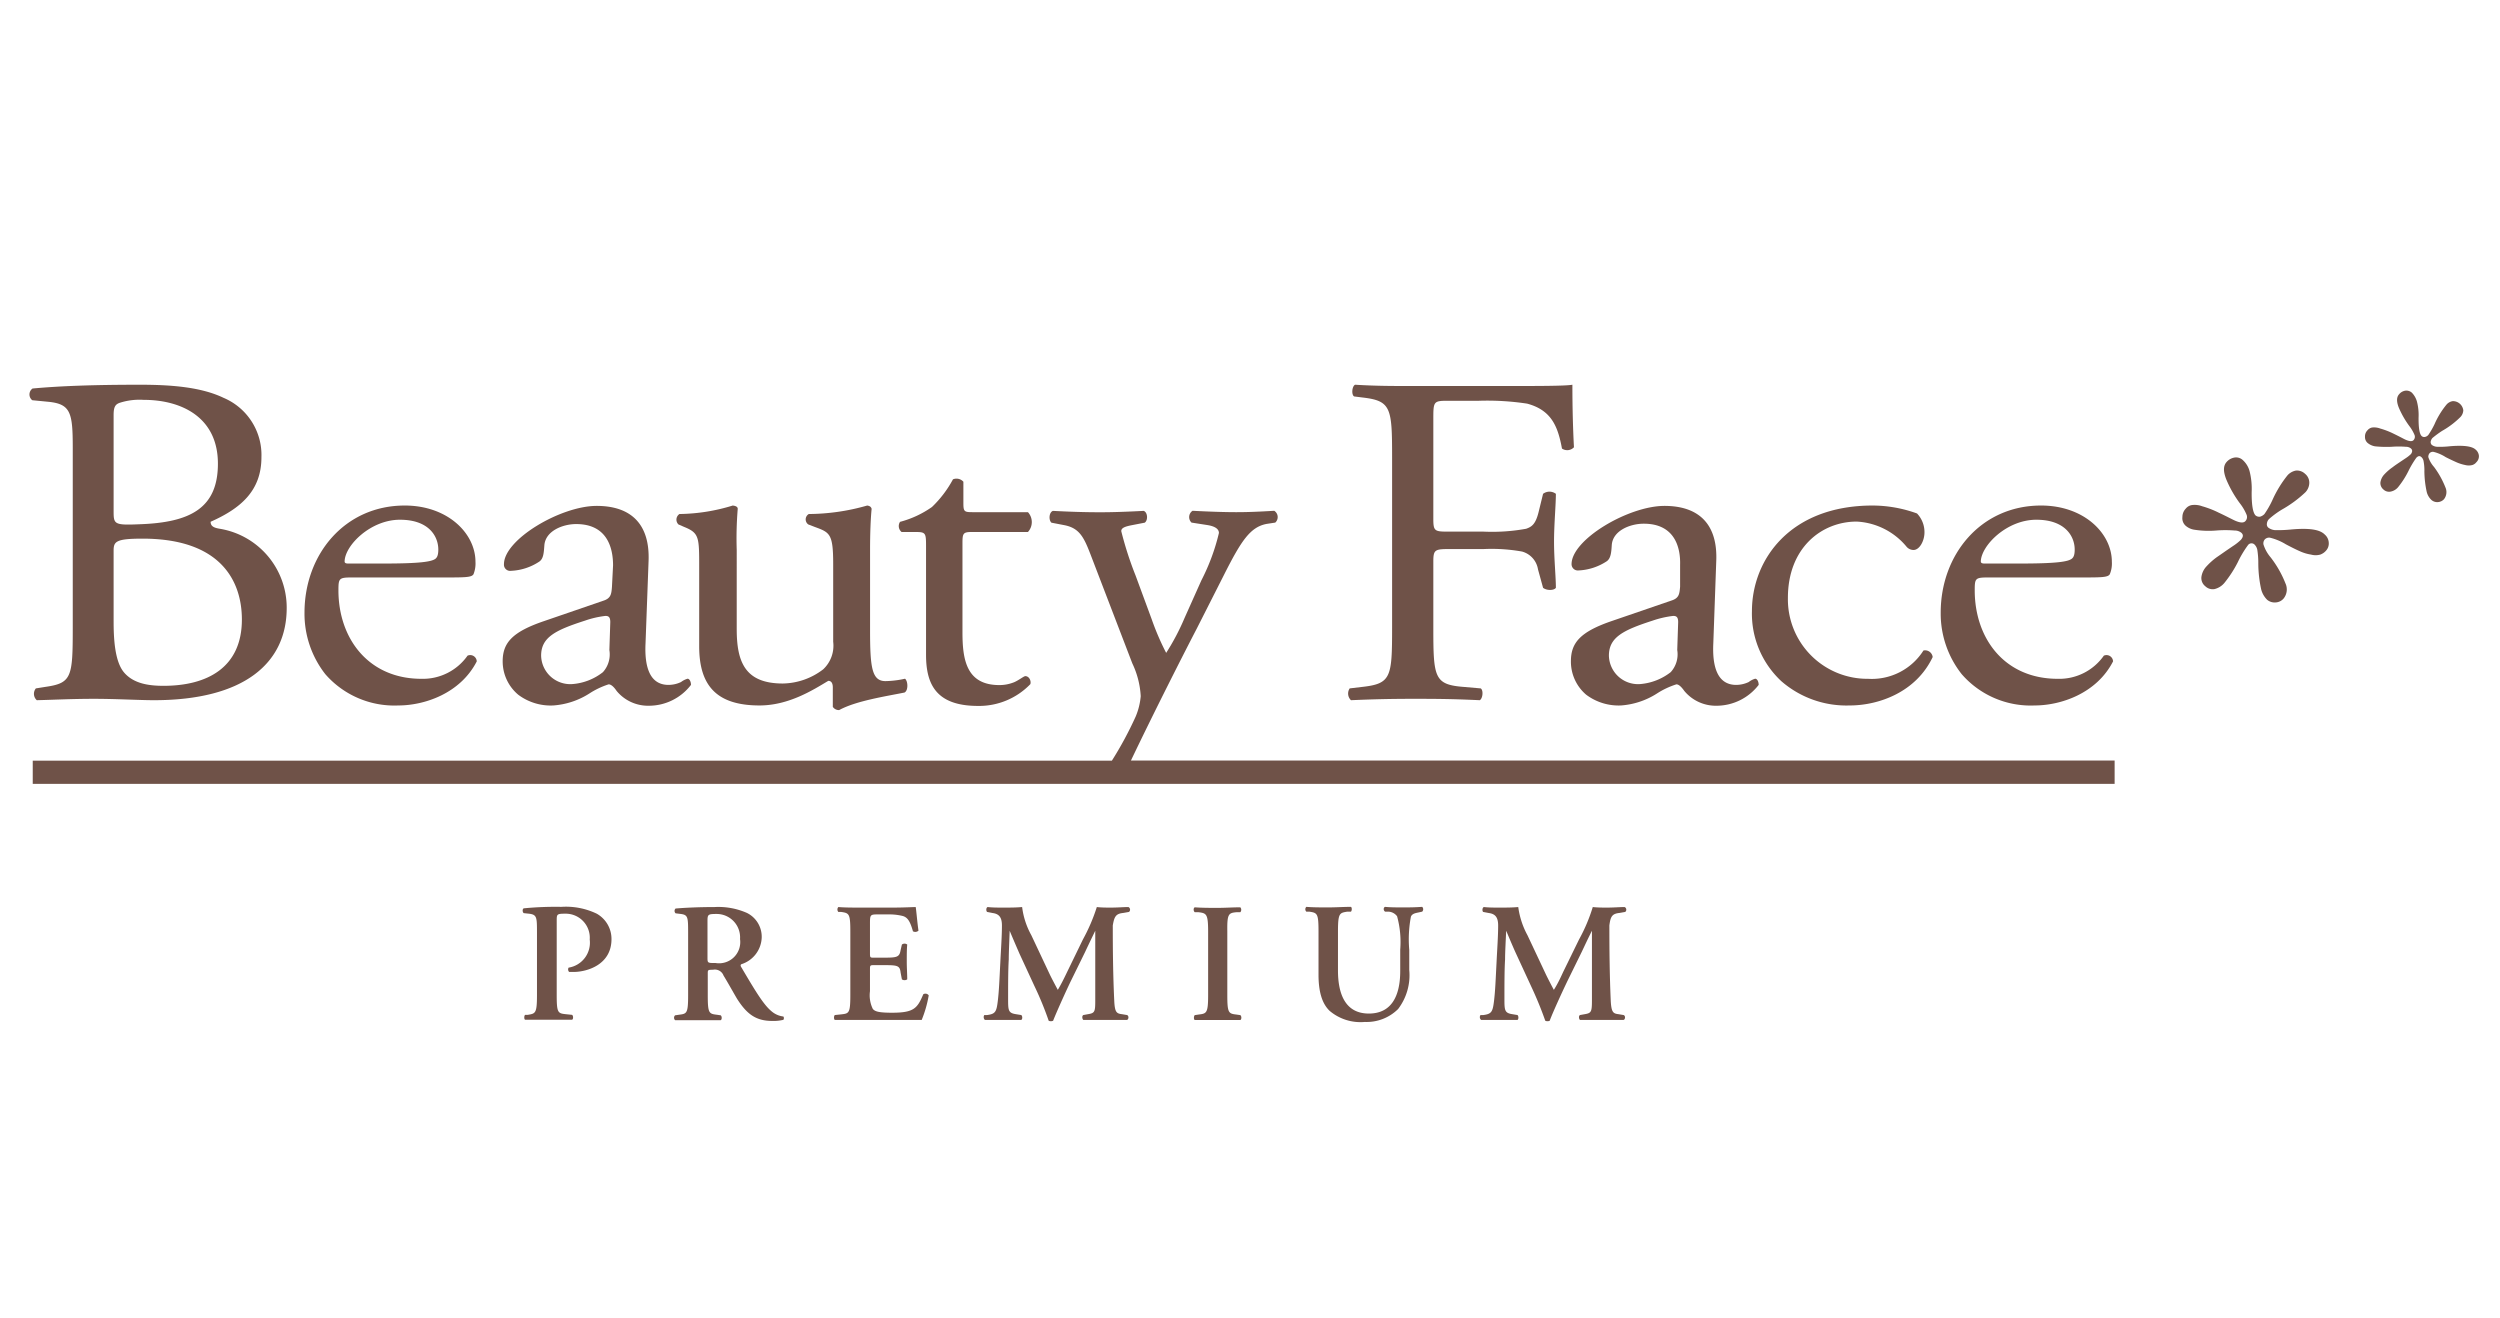 <svg xmlns="http://www.w3.org/2000/svg" viewBox="0 0 271.1 142.88"><defs><style>.cls-1{fill:#6f5248;}.cls-2{fill:none;}</style></defs><g id="レイヤー_2" data-name="レイヤー 2"><g id="レイヤー_1-2" data-name="レイヤー 1"><path class="cls-1" d="M248.53,57.41a15.07,15.07,0,0,1-1.79.08,1.39,1.39,0,0,1-.76-.27.46.46,0,0,1-.16-.41.81.81,0,0,1,.25-.54,9.42,9.42,0,0,1,1.36-1A12.93,12.93,0,0,0,250,53.38a1.53,1.53,0,0,0,.42-1,1.24,1.24,0,0,0-.46-1,1.26,1.26,0,0,0-1-.35,1.65,1.65,0,0,0-.9.51,12.41,12.41,0,0,0-1.65,2.71,9.66,9.66,0,0,1-.86,1.5,1.09,1.09,0,0,1-.47.28.64.64,0,0,1-.48-.13c-.29-.28-.44-1.12-.43-2.53a7.73,7.73,0,0,0-.23-2.29,2.51,2.51,0,0,0-.71-1.17,1.07,1.07,0,0,0-.94-.29,1.45,1.45,0,0,0-.83.47c-.37.41-.39,1-.05,1.88a12.35,12.35,0,0,0,1.46,2.58,5.31,5.31,0,0,1,.75,1.27.65.65,0,0,1-.13.69c-.23.25-.7.18-1.43-.2-.27-.13-.74-.38-1.47-.72a10.14,10.14,0,0,0-1.78-.69,2.34,2.34,0,0,0-1.13-.13,1.07,1.07,0,0,0-.65.38,1.31,1.31,0,0,0-.37.92A1.09,1.09,0,0,0,237,57a1.85,1.85,0,0,0,1,.45,10,10,0,0,0,2.32.08,12.25,12.25,0,0,1,2,0,1.14,1.14,0,0,1,.74.25c.23.22.2.45-.06.76a5.55,5.55,0,0,1-.7.57c-.84.56-1.45,1-1.88,1.29a7.17,7.17,0,0,0-1.13,1,2.09,2.09,0,0,0-.57,1.17,1.13,1.13,0,0,0,.42,1,1.15,1.15,0,0,0,1,.31,2,2,0,0,0,1.09-.69,12.65,12.65,0,0,0,1.43-2.21,11.19,11.19,0,0,1,1.1-1.85.47.47,0,0,1,.72-.08,1.12,1.12,0,0,1,.3.56,9,9,0,0,1,.11,1.47,13.35,13.35,0,0,0,.32,2.86,2.44,2.44,0,0,0,.63,1.09,1.25,1.25,0,0,0,.9.3,1.22,1.22,0,0,0,.88-.41,1.57,1.57,0,0,0,.21-1.67,11.46,11.46,0,0,0-1.61-2.82,4,4,0,0,1-.77-1.39.66.66,0,0,1,.14-.54.64.64,0,0,1,.62-.18,6,6,0,0,1,1.66.7c.68.36,1.19.61,1.56.77a4.53,4.53,0,0,0,1.18.35,1.89,1.89,0,0,0,1,0,1.49,1.49,0,0,0,.59-.39,1.15,1.15,0,0,0,.33-.91,1.24,1.24,0,0,0-.43-.87C251.56,57.41,250.39,57.25,248.53,57.41Z"/><path class="cls-1" d="M268.44,48.74c-.4-.36-1.33-.47-2.76-.35a9.69,9.69,0,0,1-1.39.06,1.06,1.06,0,0,1-.58-.2.44.44,0,0,1-.13-.34.85.85,0,0,1,.19-.41,11.12,11.12,0,0,1,1.06-.78,9.22,9.22,0,0,0,1.95-1.47,1.13,1.13,0,0,0,.34-.75,1.13,1.13,0,0,0-1.15-1,1.12,1.12,0,0,0-.7.41A9,9,0,0,0,264,46a8.65,8.65,0,0,1-.66,1.15.65.65,0,0,1-.37.23.4.4,0,0,1-.37-.1c-.22-.21-.34-.85-.33-2a5.81,5.81,0,0,0-.19-1.78,2.28,2.28,0,0,0-.53-.91.89.89,0,0,0-.75-.22,1.08,1.08,0,0,0-.63.37c-.29.31-.31.79-.05,1.45a10,10,0,0,0,1.14,2,4.27,4.27,0,0,1,.58,1,.53.53,0,0,1-.11.53c-.16.19-.54.15-1.1-.15-.21-.11-.57-.3-1.13-.57a8.31,8.31,0,0,0-1.39-.53,1.89,1.89,0,0,0-.88-.11.87.87,0,0,0-.5.3.94.94,0,0,0-.27.71.84.84,0,0,0,.28.66,1.7,1.7,0,0,0,.81.37,12.14,12.14,0,0,0,1.79.05,9.82,9.82,0,0,1,1.55,0,.84.84,0,0,1,.56.19c.17.16.16.35,0,.59a3.61,3.61,0,0,1-.55.44c-.65.44-1.15.76-1.45,1a5.41,5.41,0,0,0-.88.76,1.61,1.61,0,0,0-.44.89.9.9,0,0,0,.32.75.88.88,0,0,0,.79.24,1.4,1.4,0,0,0,.84-.52,9.33,9.33,0,0,0,1.09-1.71,10.17,10.17,0,0,1,.85-1.43c.2-.22.39-.25.58-.06a.81.81,0,0,1,.21.4,5.43,5.43,0,0,1,.09,1.14,10.94,10.94,0,0,0,.26,2.24,1.8,1.8,0,0,0,.49.83.94.94,0,0,0,.69.25,1,1,0,0,0,.69-.32,1.25,1.25,0,0,0,.15-1.28,9.6,9.6,0,0,0-1.23-2.21,3.05,3.05,0,0,1-.62-1.06.58.58,0,0,1,.13-.43.47.47,0,0,1,.47-.14,4.37,4.37,0,0,1,1.28.56c.53.27.93.45,1.22.58a4.62,4.62,0,0,0,.91.28,1.55,1.55,0,0,0,.75,0,.88.88,0,0,0,.45-.31.89.89,0,0,0,.27-.72A1,1,0,0,0,268.44,48.74Z"/><path class="cls-1" d="M64.71,99.08a7.71,7.71,0,0,0-3.85-.74,35.48,35.48,0,0,0-4.07.16c-.15.08-.15.39,0,.52l.65.07c.78.12.79.4.79,2.07v6.75c0,2-.17,2-1,2.14l-.29,0c-.12.13-.11.47,0,.53.73,0,1.57,0,2.39,0s1.63,0,2.71,0c.13-.06.15-.4,0-.53l-.67-.07c-.88-.09-1-.15-1-2.1V99.85c0-.71,0-.77.95-.77a2.61,2.61,0,0,1,2.63,2.8,2.74,2.74,0,0,1-2.29,3.05.39.39,0,0,0,.06.47h.46c1.46,0,4.13-.77,4.13-3.56A3.14,3.14,0,0,0,64.71,99.08Z"/><path class="cls-1" d="M83.65,109.65c-.87-.72-1.79-2.27-3.26-4.76-.08-.12-.12-.25,0-.33a3.15,3.15,0,0,0,2.21-2.9A2.88,2.88,0,0,0,81,99a7.67,7.67,0,0,0-3.51-.64c-1.51,0-3.07.06-4.23.16a.36.36,0,0,0,0,.52l.49.06c.86.1.87.32.87,2.08v6.75c0,2-.15,2-1,2.11l-.41.06a.36.36,0,0,0,0,.53c.84,0,1.67,0,2.49,0s1.64,0,2.45,0c.14-.06.16-.4,0-.53l-.4-.06c-.87-.1-1-.16-1-2.11v-2.36c0-.38,0-.41.57-.41a1,1,0,0,1,1.14.63c.44.71,1,1.73,1.46,2.51C81,110,82,110.71,83.74,110.71a4.58,4.58,0,0,0,1.21-.12.32.32,0,0,0,0-.36A2.4,2.4,0,0,1,83.65,109.65Zm-6.05-5.22c-.88,0-.88,0-.88-.61V100c0-.83,0-.89,1-.89a2.54,2.54,0,0,1,2.53,2.72A2.3,2.3,0,0,1,77.6,104.43Z"/><path class="cls-1" d="M100.12,107.82c-.64,1.51-1,2-3.38,2-1.55,0-1.87-.16-2.09-.41a3.34,3.34,0,0,1-.31-1.92v-2.33c0-.47,0-.5.44-.5h.88c1.61,0,1.92,0,2,.8l.14.74a.51.51,0,0,0,.58,0c0-.59-.05-1.23-.05-1.93s0-1.35.05-1.84a.46.46,0,0,0-.58,0l-.14.61c-.13.8-.44.81-2,.81h-.88c-.42,0-.44,0-.44-.5v-3.11c0-1,0-1.08.78-1.08h1.24a5.92,5.92,0,0,1,1.49.16c.58.14.85.61,1.15,1.67a.51.51,0,0,0,.6-.07c-.12-.8-.24-2.23-.3-2.56-.24,0-1.31.06-2.5.06H93.3c-.82,0-1.69,0-2.39-.06a.4.4,0,0,0,0,.53l.3,0c.88.13,1,.19,1,2.14v6.87c0,2-.15,2-1,2.1l-.68.07c-.13.13-.11.47,0,.53.83,0,2,0,2.77,0h2.09c2.16,0,3.74,0,4.56,0a12.62,12.62,0,0,0,.76-2.66A.43.43,0,0,0,100.12,107.82Z"/><path class="cls-1" d="M121.81,99l.62-.11a.32.32,0,0,0-.06-.53c-.51,0-1.16.06-1.94.06-.39,0-1,0-1.49-.06a19.75,19.75,0,0,1-1.51,3.52l-1.72,3.54c-.41.86-.68,1.38-1,1.92-.23-.42-.72-1.35-.87-1.67l-2-4.25a8.43,8.43,0,0,1-1-3.06c-.68.06-1.34.06-2,.06s-1.19,0-1.74-.06c-.17.06-.19.4-.06.53l.61.12c.72.1,1,.5,1,1.36,0,1.13-.11,2.66-.17,3.91-.1,1.92-.14,3.12-.28,4.28s-.26,1.39-1.15,1.51l-.31,0a.42.42,0,0,0,.06.53c.71,0,1.38,0,2,0s1.26,0,1.94,0c.15-.06.15-.43,0-.53l-.62-.1c-.79-.13-.8-.44-.8-1.65,0-1.51,0-3.15.07-4.28,0-.78.07-2.2.1-3.11h0c.22.54.72,1.7,1.06,2.48l1.64,3.55a35.11,35.11,0,0,1,1.53,3.73.57.57,0,0,0,.48,0c.34-.87,1.26-2.92,1.88-4.22l1.59-3.24c.34-.73.61-1.29,1.1-2.3h0v7.54c0,1.26-.05,1.39-.8,1.51l-.49.09c-.19.1-.11.47,0,.53.83,0,1.61,0,2.48,0s1.46,0,2.25,0c.2-.06.22-.46,0-.53l-.53-.09c-.6-.07-.79-.2-.85-1.44-.13-2.72-.16-5.45-.16-8.18C120.83,99.4,121,99.08,121.81,99Z"/><path class="cls-1" d="M134.09,98.92l.41,0a.4.4,0,0,0,0-.53c-.82,0-1.65.06-2.46.06s-1.68,0-2.48-.06c-.16.08-.16.4,0,.53l.4,0c.87.11,1.05.17,1.05,2.12v6.87c0,2-.18,2-1.05,2.11l-.4.06c-.12.13-.12.47,0,.53.8,0,1.66,0,2.48,0s1.64,0,2.46,0c.14-.06.16-.4,0-.53l-.41-.06c-.86-.1-1-.16-1-2.11V101C133.06,99.09,133.23,99,134.09,98.92Z"/><path class="cls-1" d="M152.2,98.4c-.72,0-1.42,0-2-.06-.19.06-.21.38,0,.52l.37,0a1.24,1.24,0,0,1,.93.5,10.54,10.54,0,0,1,.34,3.62v2.31c0,2.8-1,4.62-3.4,4.62-2.57,0-3.35-2.14-3.35-4.68V101c0-2,.18-2,1-2.14l.41,0c.12-.14.11-.44,0-.52-.81,0-1.64.06-2.47.06s-1.64,0-2.37-.06a.36.36,0,0,0,0,.52l.32,0c.87.13,1,.19,1,2.14v4.7c0,1.85.39,3.15,1.22,3.93a5.18,5.18,0,0,0,3.8,1.19,4.84,4.84,0,0,0,3.61-1.4,6.05,6.05,0,0,0,1.21-4.24V103A13.14,13.14,0,0,1,153,99.4c.13-.31.46-.38.81-.45l.41-.09a.36.36,0,0,0,0-.52C153.47,98.39,153,98.4,152.2,98.4Z"/><path class="cls-1" d="M175.62,99l.62-.11a.32.32,0,0,0-.06-.53c-.52,0-1.17.06-1.94.06-.4,0-1,0-1.52-.06a18.28,18.28,0,0,1-1.49,3.52l-1.73,3.54c-.39.86-.66,1.38-1,1.92-.23-.42-.71-1.35-.86-1.67l-2-4.25a8.83,8.83,0,0,1-1-3.06c-.68.06-1.32.06-2,.06s-1.18,0-1.73-.06c-.17.06-.2.4-.08.53l.63.12c.72.1,1,.5,1,1.36,0,1.13-.11,2.66-.17,3.91-.1,1.92-.14,3.12-.28,4.28s-.27,1.39-1.14,1.51l-.32,0a.39.39,0,0,0,.06.53c.71,0,1.38,0,2,0s1.26,0,1.94,0c.14-.06.14-.43,0-.53l-.6-.1c-.79-.13-.81-.44-.81-1.65,0-1.51,0-3.15.07-4.28,0-.78.08-2.2.12-3.11h0c.23.54.71,1.7,1.07,2.48l1.64,3.55a39.88,39.88,0,0,1,1.53,3.73.57.57,0,0,0,.48,0c.32-.87,1.26-2.92,1.88-4.22l1.59-3.24c.35-.73.6-1.29,1.11-2.3h0v7.54c0,1.26-.07,1.39-.79,1.51l-.5.09c-.19.1-.11.47,0,.53.82,0,1.6,0,2.48,0s1.45,0,2.24,0c.2-.06.22-.46,0-.53l-.54-.09c-.59-.07-.78-.2-.85-1.44-.12-2.72-.15-5.45-.15-8.18C174.64,99.4,174.81,99.08,175.62,99Z"/><path class="cls-1" d="M7.89,48.55V68.08c0,5.38-.11,6-3,6.41l-1,.16a.93.93,0,0,0,.1,1.28c2-.05,3.84-.15,6.21-.15s4.93.15,6.49.15c9.75,0,14.4-4,14.4-10a8.67,8.67,0,0,0-7.25-8.59c-.59-.1-1-.24-1-.76,3.24-1.44,5.51-3.34,5.51-7a6.73,6.73,0,0,0-4.11-6.44c-2.44-1.17-5.67-1.42-9.09-1.42-5,0-8.71.14-11.62.41A.79.79,0,0,0,3.5,43.4l1.74.17C7.67,43.81,7.89,44.75,7.89,48.55ZM12.32,45c0-.94.22-1.19.76-1.35a7,7,0,0,1,2.49-.29c4.12,0,8.06,1.89,8.06,6.92,0,4.83-3,6.38-8.49,6.57-2.76.12-2.82,0-2.82-1.42Zm0,14.73c0-1,.22-1.32,3.14-1.32,8.6,0,10.77,4.72,10.77,8.77,0,5.15-3.68,7.19-8.5,7.19-1.61,0-3.24-.24-4.27-1.44s-1.14-3.74-1.14-5.59Z"/><path class="cls-1" d="M43.2,76.5c2.81,0,6.71-1.29,8.5-4.78a.71.71,0,0,0-1-.62,5.92,5.92,0,0,1-5,2.51c-5.77,0-9-4.4-9-9.59,0-1.3.06-1.4,1.46-1.4h10c2.27,0,3,0,3.19-.36a3.16,3.16,0,0,0,.21-1.34c0-3.07-3-6.1-7.67-6.1-6.5,0-10.87,5.29-10.87,11.62a10.63,10.63,0,0,0,2.26,6.67A9.93,9.93,0,0,0,43.2,76.5Zm.17-20.14c3.14,0,4.16,1.8,4.16,3.24,0,.66-.16.87-.32,1-.43.31-1.63.51-5.63.51H37.74c-.37,0-.37-.16-.37-.25C37.42,59.13,40.19,56.36,43.37,56.36Z"/><path class="cls-1" d="M66.36,63.65c-.06.78-.12,1.23-.93,1.49L59,67.35c-3.47,1.18-4.49,2.37-4.49,4.37a4.72,4.72,0,0,0,1.68,3.61A5.85,5.85,0,0,0,60,76.5a8.36,8.36,0,0,0,3.9-1.29,8.68,8.68,0,0,1,2.1-1c.33,0,.66.41.87.72a4.42,4.42,0,0,0,3.51,1.6,5.75,5.75,0,0,0,4.55-2.26c0-.37-.17-.67-.37-.67a2.14,2.14,0,0,0-.71.36,3.18,3.18,0,0,1-1.36.31c-2.11,0-2.6-2.11-2.49-4.47l.33-8.94c.16-3.86-1.74-6-5.63-6s-10.05,3.64-10.05,6.32a.67.67,0,0,0,.76.72,6,6,0,0,0,3.07-1c.45-.31.49-.93.55-1.75.11-1.58,2-2.32,3.45-2.32,3.36,0,4,2.57,4,4.48Zm-.28,6.84a2.87,2.87,0,0,1-.7,2.4,6.1,6.1,0,0,1-3.3,1.29,3.16,3.16,0,0,1-3.4-3.08c0-2,1.56-2.77,4.76-3.8a10.31,10.31,0,0,1,2.21-.51c.32,0,.53.1.53.67Z"/><path class="cls-1" d="M74.19,57.14c1.63.66,1.63,1.11,1.63,4.35v8.59c0,4.16,1.78,6.42,6.54,6.42,3.19,0,5.84-1.7,7.46-2.67.33,0,.49.26.49.72v2.1A.78.78,0,0,0,91,77c1.83-1,5-1.48,7.08-1.9.43-.21.39-1.24.06-1.5a10.38,10.38,0,0,1-2.12.26c-1.5,0-1.67-1.54-1.67-5.6V59.64c0-1.9.07-3.49.17-4.46-.06-.22-.21-.32-.48-.36a23.36,23.36,0,0,1-6.33.92.67.67,0,0,0-.06,1.13l.7.27c1.62.6,2,.71,2,4v8.44a3.51,3.51,0,0,1-1.08,3,7.36,7.36,0,0,1-4.38,1.54c-4.12,0-5-2.36-5-5.92V59.64A38.83,38.83,0,0,1,80,55.18c0-.22-.21-.32-.54-.36a20.35,20.35,0,0,1-5.78.92.73.73,0,0,0-.11,1.13Z"/><path class="cls-1" d="M97.77,57.69h1.52c1.08,0,1.13.11,1.13,1.5V71c0,3.09,1,5.55,5.63,5.55a7.72,7.72,0,0,0,5.68-2.36c.11-.31-.1-.87-.55-.87-.16,0-.86.56-1.34.71a4.19,4.19,0,0,1-1.47.26c-3.56,0-4-2.73-4-5.71V58.92c0-1.07.06-1.23,1-1.23h6.1a1.59,1.59,0,0,0,0-2.15h-6c-.91,0-1-.06-1-1v-2.3a1,1,0,0,0-1.13-.26,12,12,0,0,1-2.28,3,10.77,10.77,0,0,1-3.46,1.61A.83.83,0,0,0,97.77,57.69Z"/><path class="cls-1" d="M129.77,68.18l3-5.92c1.84-3.64,2.82-5.12,4.6-5.45l.92-.14a.81.81,0,0,0-.11-1.28c-1.51.09-2.76.15-4.11.15s-3-.06-4.75-.15a.82.82,0,0,0-.11,1.28l1.67.26c1,.15,1.3.5,1.3.87a22.59,22.59,0,0,1-1.9,5.13L128.46,67a25.11,25.11,0,0,1-2,3.8,28.21,28.21,0,0,1-1.57-3.65l-1.74-4.72a37.67,37.67,0,0,1-1.56-4.83c0-.37.43-.51,1.2-.66l1.34-.26c.38-.25.33-1.13-.11-1.28-1.73.09-3.25.15-4.71.15-1.78,0-3.39-.06-5.13-.15-.43.15-.48,1-.16,1.28l1.35.26c1.9.35,2.27,1.58,3.2,4l4.22,11a9.45,9.45,0,0,1,.91,3.55,7.27,7.27,0,0,1-.55,2.22,39.16,39.16,0,0,1-2.58,4.78H3.55V85H229.31V82.47H122.64C125.16,77.19,128.34,70.93,129.77,68.18Z"/><path class="cls-1" d="M146.5,75.93c2.54-.11,4.39-.15,6.76-.15,2.17,0,4,0,7.2.15.32-.15.43-1.07.11-1.28l-1.84-.16c-3.2-.25-3.3-1-3.3-6.41V60.92c0-1.32.16-1.38,1.79-1.38h3.67a18.73,18.73,0,0,1,4.16.27,2.39,2.39,0,0,1,1.73,1.93l.55,2c.38.31,1.19.31,1.39,0,0-1.17-.2-3.14-.2-5s.2-4,.2-5.19a1.15,1.15,0,0,0-1.39,0l-.49,2c-.33,1.33-.76,1.58-1.35,1.79a20.54,20.54,0,0,1-4.6.31h-3.67c-1.63,0-1.79,0-1.79-1.38V45.52c0-2,0-2.06,1.62-2.06h3.31a28.76,28.76,0,0,1,5.24.31c2.7.72,3.35,2.57,3.78,4.87a1,1,0,0,0,1.3-.14c-.11-2-.17-4.42-.17-6.78-.7.14-3.84.14-7.29.14h-10c-2.15,0-4,0-6.27-.14-.33.14-.43,1.07-.11,1.27l.87.11c3.14.36,3.25,1.08,3.25,6.48v18.5c0,5.38-.11,6.06-3.25,6.41l-1.35.16A1,1,0,0,0,146.5,75.93Z"/><path class="cls-1" d="M171.16,61.86a6.06,6.06,0,0,0,3.08-1c.43-.31.49-.93.54-1.75.11-1.58,2-2.32,3.47-2.32,3.36,0,4,2.57,3.94,4.48l0,2.36c-.07.78-.11,1.23-.93,1.49l-6.44,2.21c-3.46,1.18-4.47,2.37-4.47,4.37A4.71,4.71,0,0,0,172,75.33a5.86,5.86,0,0,0,3.78,1.17,8.32,8.32,0,0,0,3.89-1.29,8.68,8.68,0,0,1,2.12-1c.31,0,.64.41.86.72a4.44,4.44,0,0,0,3.52,1.6,5.77,5.77,0,0,0,4.54-2.26c0-.37-.17-.67-.38-.67a2.11,2.11,0,0,0-.7.36,3.21,3.21,0,0,1-1.36.31c-2.1,0-2.59-2.11-2.48-4.47l.32-8.94c.17-3.86-1.73-6-5.62-6s-10.07,3.64-10.07,6.32A.68.68,0,0,0,171.16,61.86Zm10.72,8.63a2.87,2.87,0,0,1-.71,2.4,6.2,6.2,0,0,1-3.3,1.29,3.16,3.16,0,0,1-3.4-3.08c0-2,1.56-2.77,4.74-3.8a10.67,10.67,0,0,1,2.23-.51c.33,0,.54.1.54.67Z"/><path class="cls-1" d="M193.17,73.87a10.75,10.75,0,0,0,7.41,2.63c3.15,0,7.2-1.44,9-5.25a.83.83,0,0,0-1-.71,6.63,6.63,0,0,1-6,3.07,8.62,8.62,0,0,1-8.7-8.77c0-5.46,3.68-8.28,7.46-8.28a7.51,7.51,0,0,1,5.41,2.73,1,1,0,0,0,.75.35c.66,0,1.19-1,1.19-1.9a2.92,2.92,0,0,0-.81-2.06,14.2,14.2,0,0,0-4.81-.86c-9,0-13.09,5.91-13.09,11.46A10,10,0,0,0,193.17,73.87Z"/><path class="cls-1" d="M220.64,76.5c2.82,0,6.71-1.29,8.5-4.78a.71.71,0,0,0-1-.62,5.9,5.9,0,0,1-5,2.51c-5.79,0-9-4.4-9-9.59,0-1.3.05-1.4,1.46-1.4h10c2.27,0,3,0,3.19-.36a3,3,0,0,0,.22-1.34c0-3.07-3-6.1-7.68-6.1-6.5,0-10.88,5.29-10.88,11.62a10.6,10.6,0,0,0,2.28,6.67A9.91,9.91,0,0,0,220.64,76.5Zm.18-20.14c3.13,0,4.16,1.8,4.16,3.24,0,.66-.16.87-.33,1-.43.31-1.62.51-5.61.51h-3.85c-.39,0-.39-.16-.39-.25C214.87,59.13,217.62,56.36,220.82,56.36Z"/><rect class="cls-2" width="271.1" height="142.88"/></g></g></svg>
